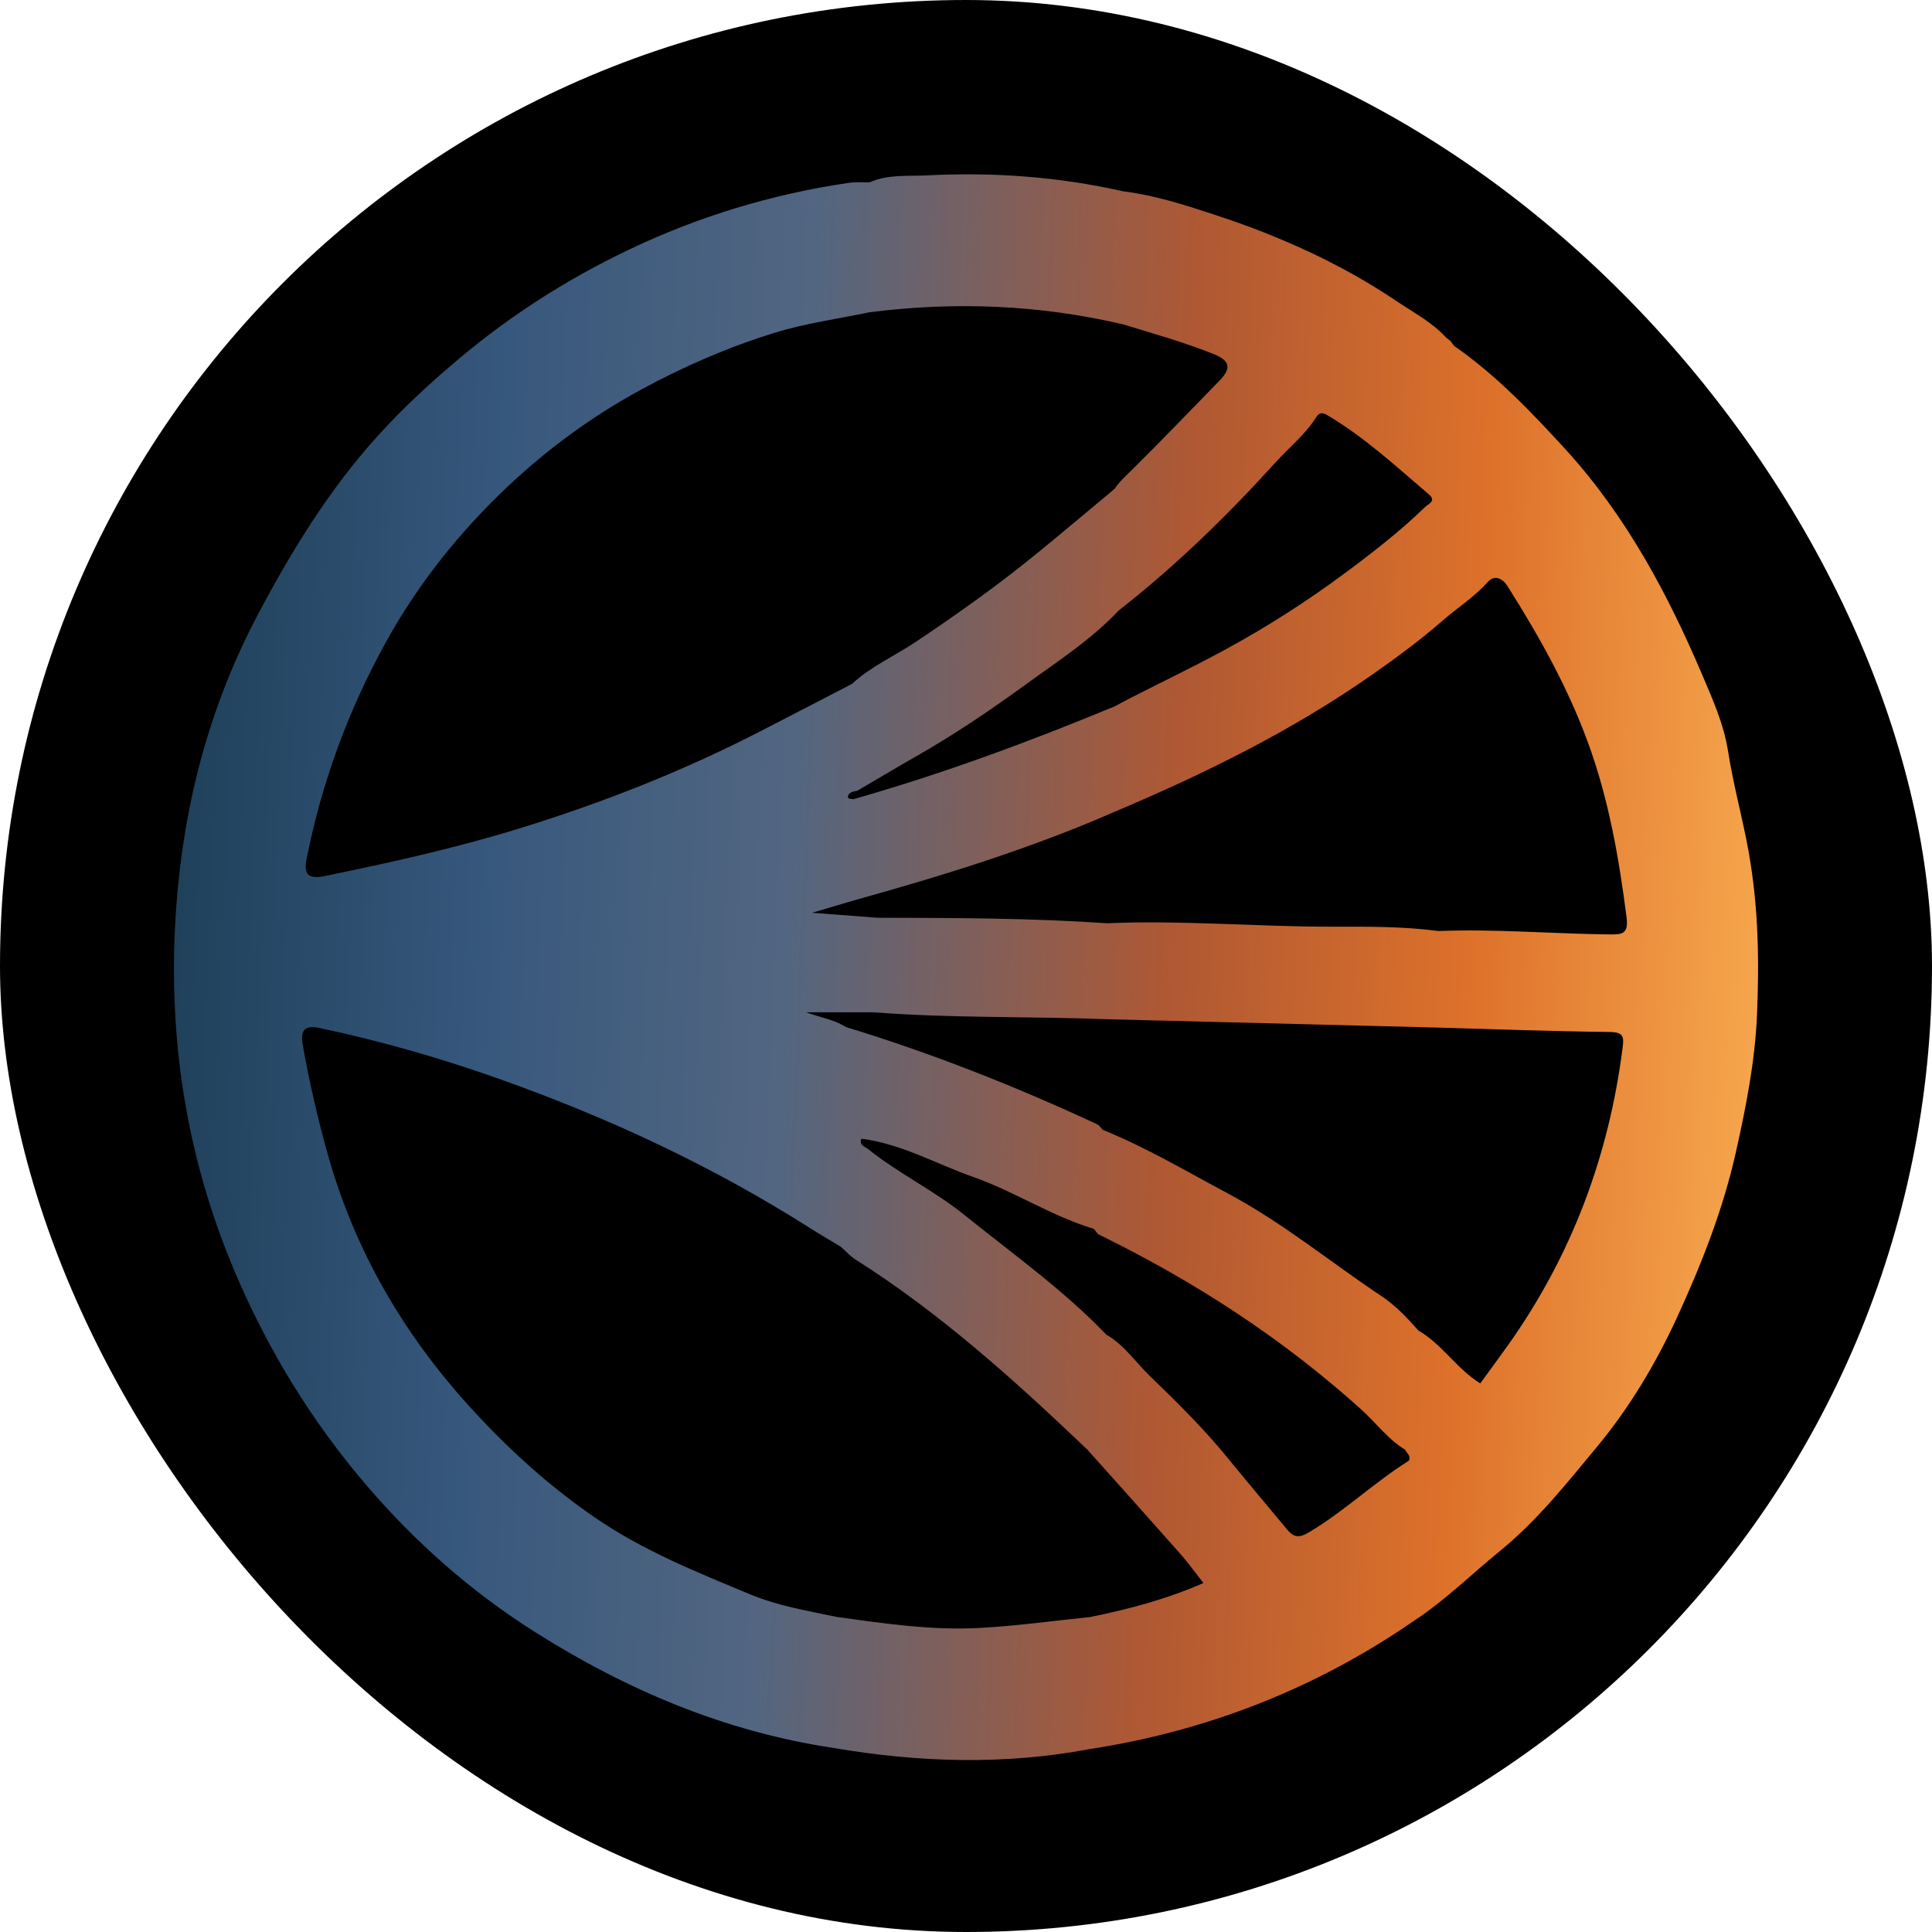 <svg width="40" height="40" viewBox="0 0 40 40" fill="none" xmlns="http://www.w3.org/2000/svg">
<rect width="40" height="40" rx="20" fill="black"/>
<path d="M36.209 17.662C36.083 16.954 35.888 16.262 35.777 15.55C35.689 14.986 35.449 14.457 35.224 13.928C34.879 13.121 34.501 12.332 34.06 11.575C33.59 10.769 33.052 10.005 32.419 9.311C31.706 8.532 30.98 7.768 30.107 7.163C30.081 7.128 30.055 7.093 30.029 7.058C30 7.037 29.973 7.016 29.945 6.995C29.652 6.671 29.264 6.47 28.911 6.232C27.751 5.451 26.482 4.883 25.155 4.448C24.533 4.244 23.908 4.042 23.254 3.961C21.917 3.658 20.56 3.561 19.197 3.631C18.803 3.652 18.386 3.604 18.004 3.775C17.864 3.777 17.722 3.765 17.584 3.784C15.987 4.018 14.455 4.481 13 5.179C11.765 5.771 10.617 6.497 9.559 7.38C8.934 7.901 8.341 8.447 7.801 9.047C6.803 10.155 6.031 11.414 5.333 12.735C4.332 14.631 3.805 16.656 3.65 18.763C3.458 21.369 3.83 23.902 4.864 26.337C5.554 27.961 6.458 29.434 7.598 30.764C8.603 31.936 9.754 32.952 11.066 33.783C12.969 34.988 15.002 35.849 17.241 36.187C19.012 36.491 20.783 36.546 22.556 36.214C24.994 35.838 27.234 34.963 29.267 33.563C29.914 33.139 30.462 32.595 31.058 32.109C31.83 31.479 32.439 30.708 33.067 29.951C33.744 29.134 34.286 28.223 34.724 27.27C35.229 26.169 35.675 25.042 35.942 23.843C36.151 22.909 36.334 21.981 36.376 21.028C36.424 19.903 36.408 18.786 36.208 17.663L36.209 17.662ZM27.241 8.654C27.289 8.577 27.34 8.513 27.474 8.592C28.251 9.05 28.906 9.659 29.585 10.237C29.744 10.373 29.568 10.436 29.507 10.495C28.998 10.989 28.441 11.423 27.871 11.847C27.076 12.438 26.247 12.97 25.381 13.442C24.734 13.794 24.07 14.113 23.413 14.447C23.302 14.504 23.192 14.564 23.082 14.623C21.31 15.357 19.513 16.022 17.667 16.547C17.622 16.536 17.541 16.549 17.557 16.484C17.577 16.399 17.672 16.387 17.749 16.371C18.157 16.133 18.563 15.89 18.973 15.656C19.746 15.216 20.482 14.72 21.2 14.198C21.877 13.705 22.586 13.251 23.166 12.636C24.35 11.71 25.419 10.665 26.428 9.553C26.7 9.254 27.019 9 27.24 8.654H27.241ZM23.174 11.198C23.172 11.232 23.17 11.266 23.167 11.301C23.17 11.267 23.172 11.232 23.174 11.198ZM6.347 17.787C6.661 16.2 7.21 14.704 7.994 13.287C8.664 12.077 9.518 11.01 10.513 10.072C11.338 9.294 12.259 8.617 13.268 8.07C14.157 7.586 15.081 7.185 16.043 6.889C16.679 6.692 17.349 6.602 18.003 6.465C19.767 6.24 21.518 6.309 23.253 6.716C23.878 6.906 24.506 7.084 25.115 7.325C25.463 7.462 25.504 7.619 25.251 7.878C24.649 8.494 24.053 9.117 23.441 9.723C23.312 9.85 23.177 9.969 23.077 10.121C22.502 10.599 21.93 11.084 21.349 11.554C20.582 12.174 19.778 12.742 18.959 13.29C18.522 13.583 18.031 13.796 17.64 14.159C17 14.49 16.362 14.823 15.72 15.152C14.123 15.972 12.46 16.626 10.743 17.155C9.421 17.562 8.075 17.86 6.723 18.138C6.385 18.207 6.284 18.105 6.347 17.787ZM17.246 35.683C17.256 35.452 17.271 35.221 17.288 34.99C17.271 35.221 17.255 35.452 17.246 35.683ZM17.311 34.663C17.314 34.603 17.319 34.544 17.322 34.485C17.318 34.544 17.314 34.603 17.311 34.663ZM22.57 33.479C21.806 33.557 21.045 33.664 20.28 33.705C19.289 33.758 18.307 33.614 17.327 33.477C16.724 33.352 16.095 33.244 15.543 33.014C14.439 32.555 13.322 32.11 12.318 31.42C11.365 30.765 10.526 30.002 9.751 29.154C8.36 27.63 7.349 25.902 6.787 23.902C6.576 23.153 6.404 22.401 6.269 21.638C6.212 21.315 6.318 21.22 6.623 21.285C7.9 21.556 9.154 21.916 10.381 22.354C12.614 23.149 14.755 24.146 16.761 25.42C16.973 25.555 17.191 25.681 17.406 25.811C17.51 25.902 17.604 26.009 17.72 26.082C19.479 27.196 21.012 28.584 22.512 30.012C23.153 30.729 23.796 31.445 24.433 32.166C24.599 32.353 24.745 32.558 24.916 32.775C24.154 33.108 23.369 33.318 22.569 33.479H22.57ZM17.497 23.508C17.475 23.476 17.453 23.445 17.432 23.413C17.453 23.445 17.475 23.476 17.497 23.508ZM26.634 31.649C26.236 31.168 25.83 30.693 25.436 30.208C24.939 29.597 24.382 29.042 23.814 28.496C23.513 28.207 23.279 27.846 22.906 27.633C22.015 26.705 20.969 25.962 19.973 25.159C19.343 24.65 18.607 24.298 17.976 23.793C17.906 23.737 17.785 23.713 17.832 23.58C17.833 23.579 17.835 23.579 17.837 23.578C17.837 23.578 17.835 23.577 17.835 23.576C18.663 23.681 19.385 24.099 20.156 24.37C21.01 24.671 21.775 25.181 22.646 25.442C22.684 25.484 22.714 25.542 22.761 25.565C24.728 26.528 26.546 27.706 28.178 29.177C28.485 29.453 28.733 29.798 29.093 30.016C29.126 30.089 29.219 30.142 29.169 30.242C28.453 30.691 27.84 31.282 27.111 31.719C26.876 31.86 26.777 31.823 26.634 31.65L26.634 31.649ZM18.079 20.958C19.688 21.083 21.302 21.04 22.914 21.102C25.176 21.159 27.438 21.216 29.7 21.273C30.911 21.307 32.122 21.352 33.334 21.366C33.611 21.37 33.624 21.466 33.595 21.687C33.311 23.93 32.542 25.986 31.233 27.835C31.041 28.106 30.843 28.372 30.647 28.642C30.16 28.341 29.858 27.831 29.365 27.546C29.259 27.635 29.251 27.744 29.258 27.856C29.259 27.877 29.261 27.898 29.263 27.92C29.261 27.899 29.259 27.878 29.258 27.856C29.251 27.744 29.259 27.635 29.365 27.546C29.135 27.284 28.895 27.03 28.604 26.836C27.544 26.131 26.564 25.319 25.425 24.711C24.568 24.254 23.735 23.757 22.831 23.392C22.793 23.352 22.76 23.298 22.713 23.276C21.024 22.491 19.296 21.806 17.513 21.264C17.262 21.104 16.972 21.064 16.689 20.958H18.08M29.267 27.99C29.266 27.968 29.264 27.947 29.262 27.926C29.264 27.947 29.266 27.968 29.267 27.99ZM29.782 19.276C29.042 19.178 28.298 19.185 27.556 19.186C26.009 19.186 24.463 19.049 22.914 19.115C21.332 19.006 19.748 19.004 18.164 19.001C17.741 18.969 17.318 18.937 16.812 18.898C17.147 18.799 17.406 18.722 17.665 18.646C19.503 18.135 21.326 17.574 23.077 16.807C24.945 16.018 26.754 15.128 28.422 13.959C28.921 13.611 29.405 13.251 29.863 12.854C29.841 12.783 29.809 12.715 29.79 12.644C29.809 12.714 29.841 12.783 29.863 12.854C30.173 12.582 30.524 12.362 30.803 12.049C30.936 11.9 31.102 11.962 31.212 12.137C31.859 13.161 32.447 14.205 32.87 15.354C33.307 16.54 33.517 17.754 33.676 18.992C33.721 19.342 33.581 19.349 33.321 19.346C32.141 19.333 30.963 19.23 29.782 19.276" fill="url(#paint0_linear_1310_34955)"/>
<defs>
<linearGradient id="paint0_linear_1310_34955" x1="3.602" y1="20.025" x2="36.398" y2="21.427" gradientUnits="userSpaceOnUse">
<stop stop-color="#1F415B"/>
<stop offset="0.196" stop-color="#37587D"/>
<stop offset="0.385" stop-color="#526681"/>
<stop offset="0.627" stop-color="#AF5833"/>
<stop offset="0.816" stop-color="#DD712A"/>
<stop offset="1" stop-color="#F6A64D"/>
</linearGradient>
</defs>
</svg>
